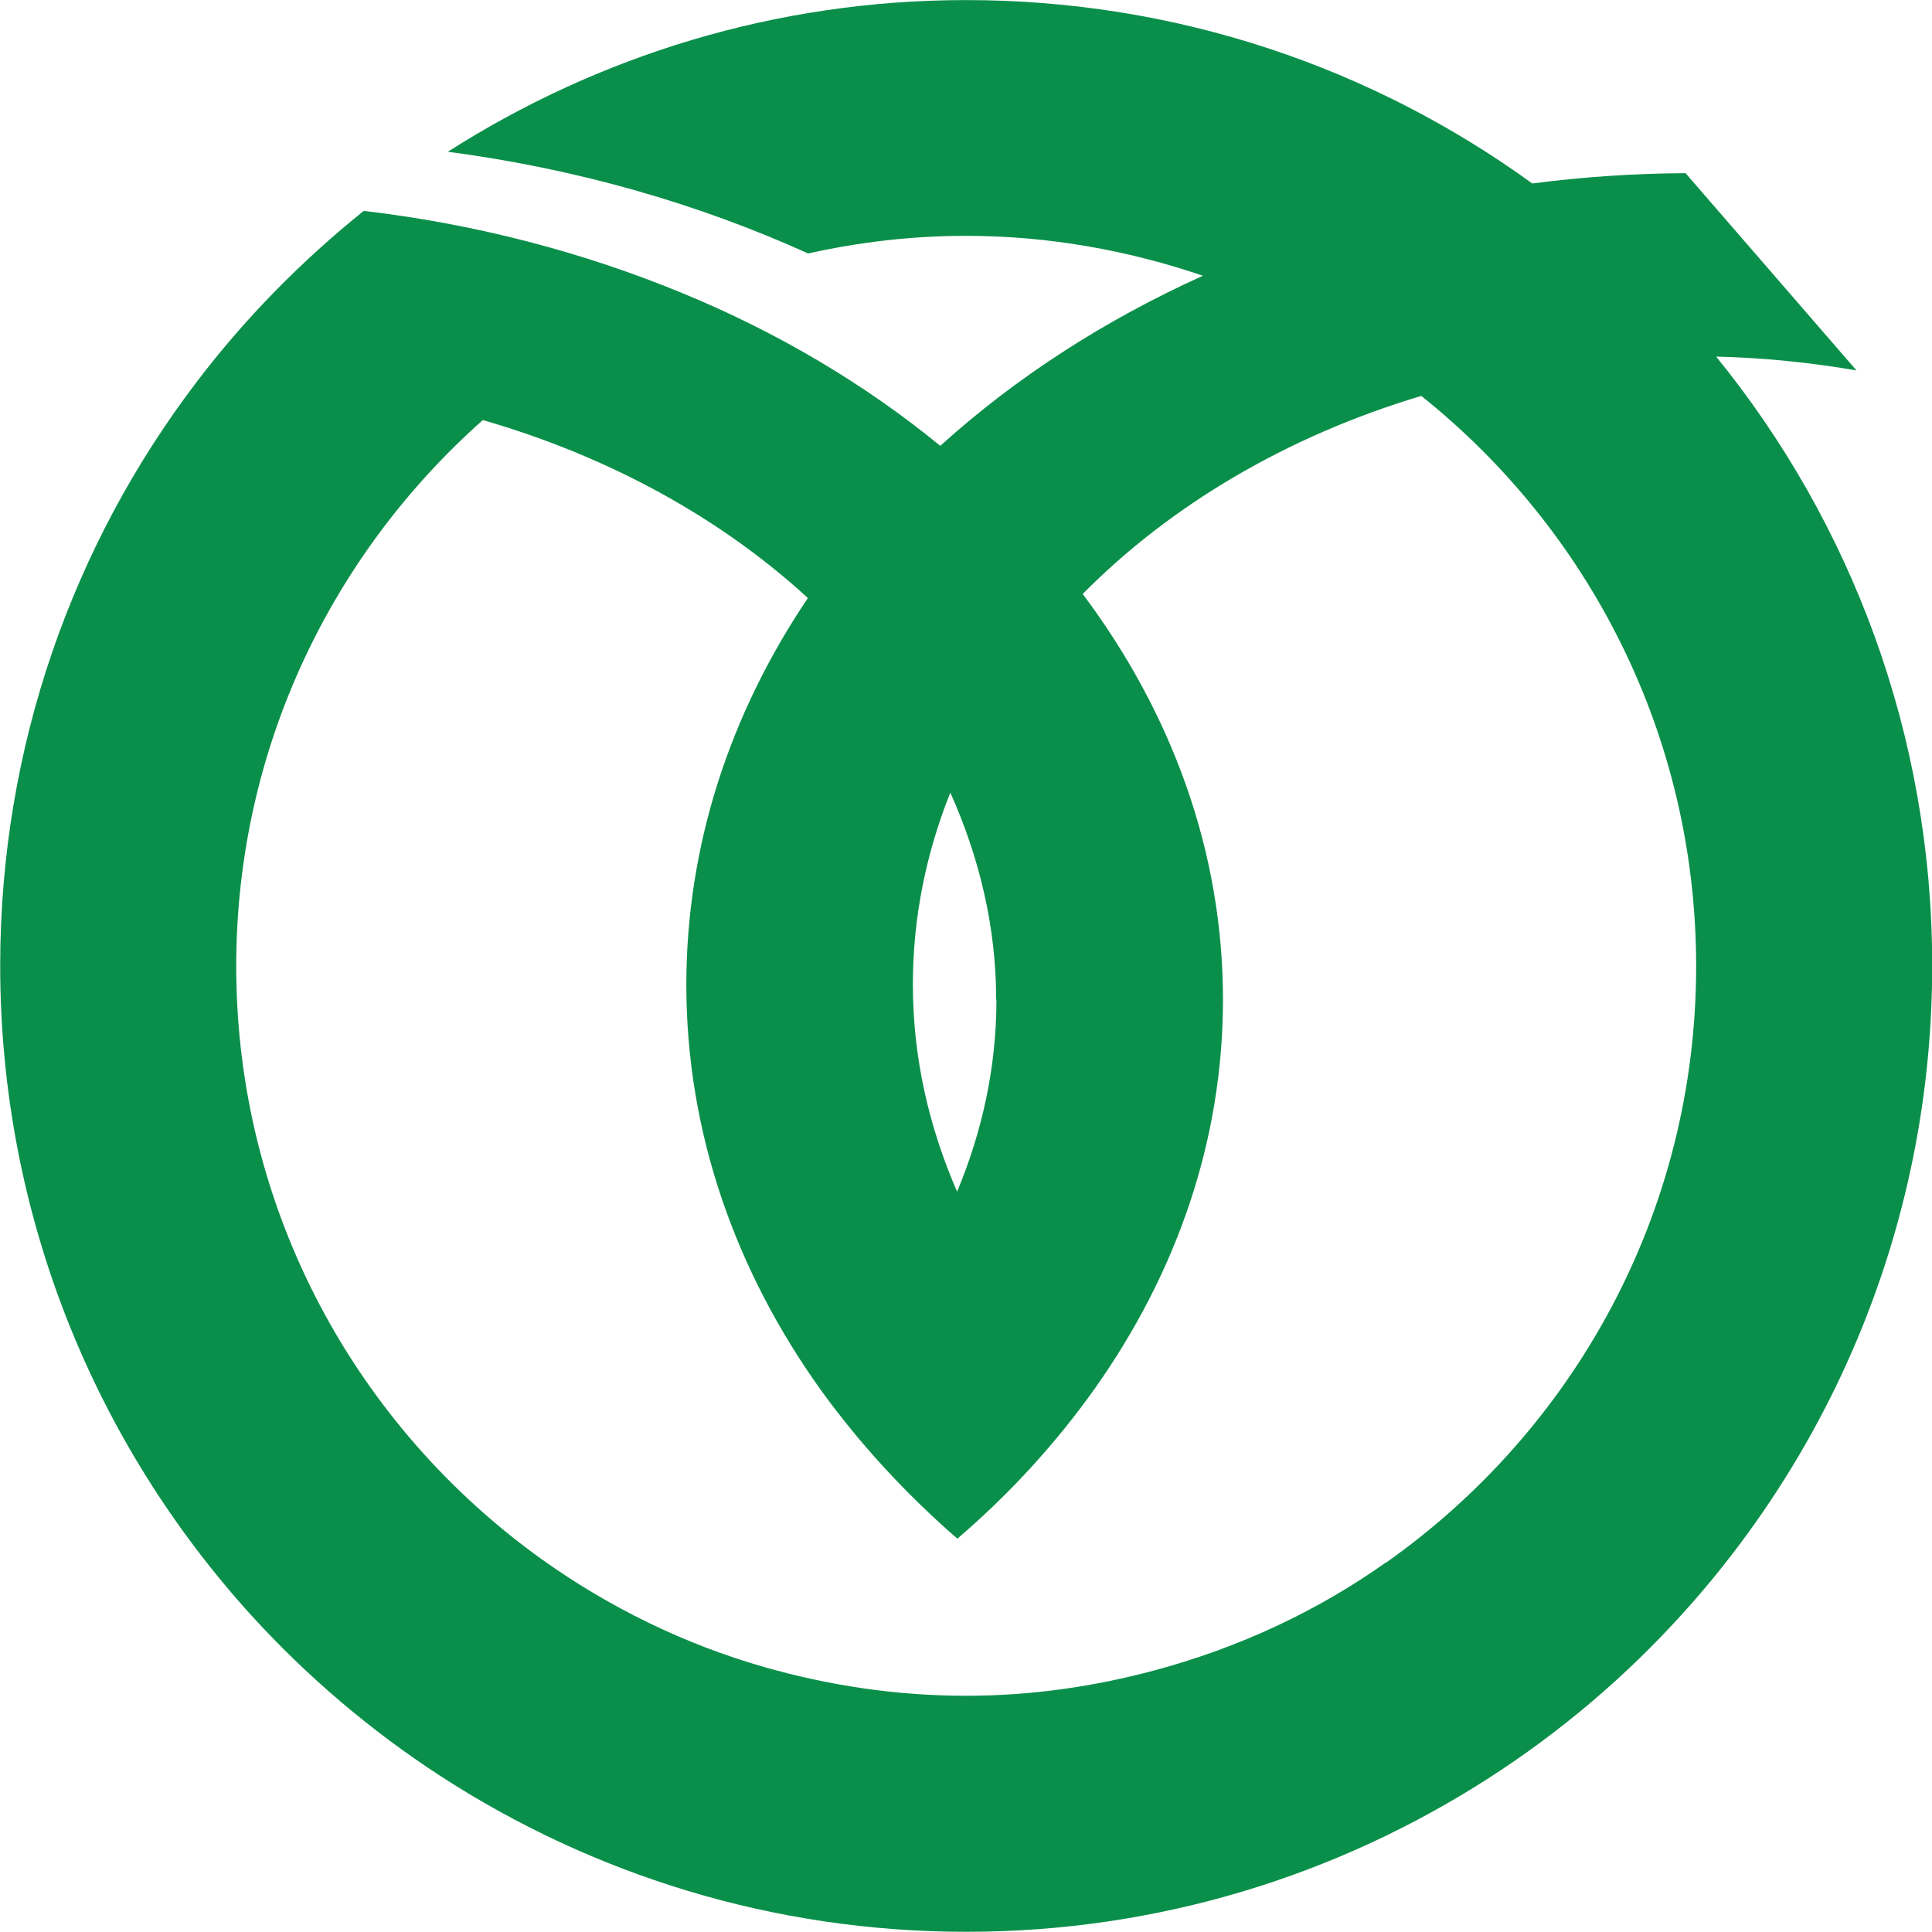 <svg xmlns:svg="http://www.w3.org/2000/svg" xmlns="http://www.w3.org/2000/svg" version="1.1" height="71.21" width="71.21"><g transform="translate(-466.633,-491.877)"><path d="m517.71 549.47c-2.54 1.8-5.42 3.14-8.51 3.97-2.23 0.6-4.55 0.94-6.96 0.94-2.57 0-5.05-0.38-7.41-1.05-2.98-0.85-5.74-2.21-8.2-3.96-6.83-4.88-11.29-12.85-11.29-21.88 0-8.02 3.53-15.2 9.09-20.13 4.68 1.35 8.79 3.63 11.98 6.56-2.86 4.24-4.48 9.1-4.48 14.26 0 5.43 1.81 10.53 4.95 14.92 1.43 1.98 3.12 3.82 5.04 5.49 1.95-1.67 3.65-3.54 5.07-5.54 3-4.24 4.72-9.12 4.72-14.33 0-5.46-1.89-10.57-5.17-14.95 3.23-3.27 7.53-5.82 12.48-7.3 6.17 4.93 10.13 12.5 10.13 21.02 0 9.1-4.53 17.12-11.44 21.99m-14.35-20.76c0 2.48-0.52 4.85-1.45 7.08-1.04-2.39-1.63-4.95-1.63-7.63 0-2.48 0.49-4.85 1.38-7.08 1.07 2.39 1.69 4.95 1.69 7.63m26.5-23.7c1.78 0.04 3.52 0.22 5.21 0.51l-6.3-7.27c-1.92 0.01-3.81 0.14-5.65 0.38-5.86-4.25-13.07-6.76-20.87-6.76-7.04 0-13.58 2.07-19.1 5.59 4.77 0.63 9.24 1.92 13.28 3.75 1.88-0.42 3.82-0.65 5.82-0.65 3.06 0 5.99 0.54 8.73 1.47-3.65 1.65-6.92 3.77-9.68 6.27-2.76-2.26-5.96-4.17-9.51-5.63-3.61-1.49-7.56-2.54-11.74-3.03-2.3 1.85-4.38 3.96-6.17 6.32-4.54 5.97-7.23 13.42-7.23 21.5 0 9.22 3.51 17.62 9.26 23.95 2.06 2.26 4.4 4.25 6.97 5.92 5.58 3.62 12.23 5.74 19.38 5.74 7.08 0 13.66-2.08 19.2-5.63 2.67-1.71 5.1-3.77 7.22-6.12 5.7-6.31 9.18-14.68 9.18-23.86 0-8.52-2.99-16.34-7.98-22.47" fill="#0a8f4a"/></g></svg>